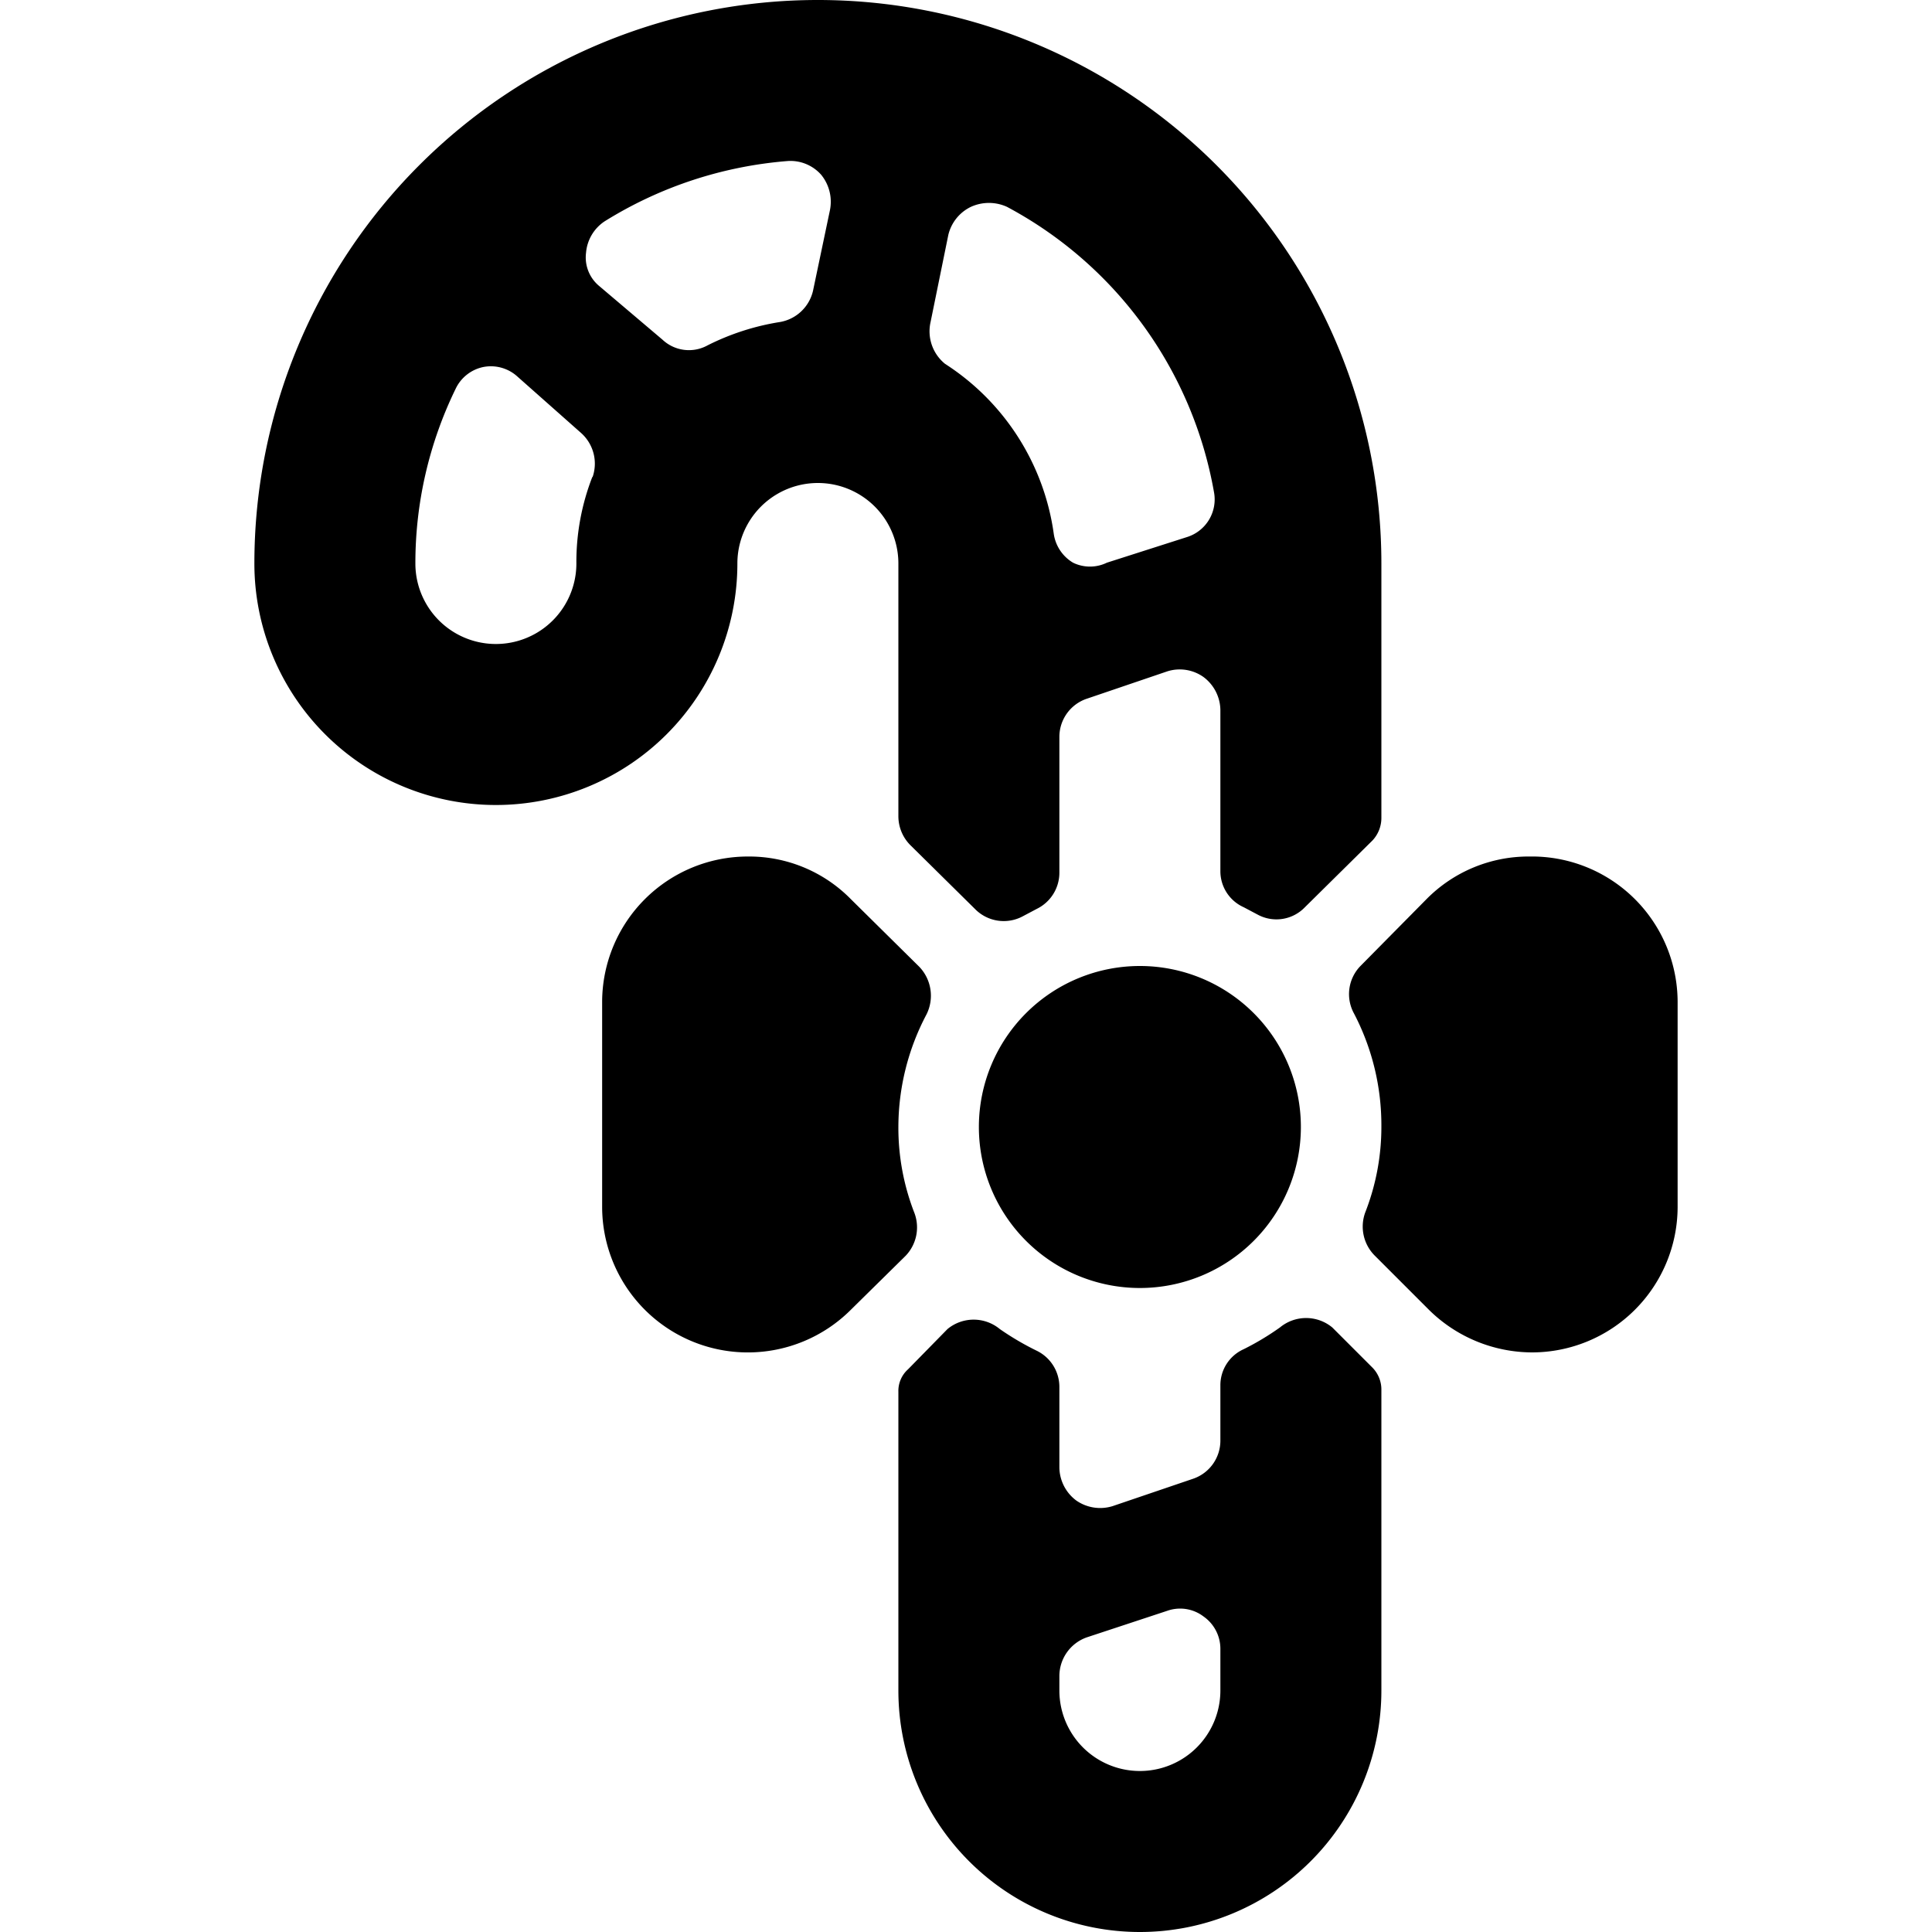 <svg xmlns="http://www.w3.org/2000/svg" viewBox="0 0 24 24"><g><path d="M19 10.64a1.78 1.78 0 0 0 -1.28 0.53l-0.82 0.83a0.5 0.5 0 0 0 -0.08 0.59 3 3 0 0 1 0.34 1.4 2.91 2.91 0 0 1 -0.2 1.07 0.51 0.51 0 0 0 0.12 0.54l0.67 0.67a1.83 1.83 0 0 0 1.28 0.53 1.81 1.81 0 0 0 1.81 -1.8v-2.56a1.81 1.81 0 0 0 -1.84 -1.8Z" fill="#000000" stroke-width="1"></path><path d="M11.36 15.07a2.91 2.91 0 0 1 -0.2 -1.07 3 3 0 0 1 0.35 -1.4 0.52 0.52 0 0 0 -0.09 -0.59l-0.85 -0.84a1.77 1.77 0 0 0 -1.28 -0.53 1.81 1.81 0 0 0 -1.81 1.8V15a1.81 1.81 0 0 0 3.09 1.27l0.68 -0.67a0.51 0.51 0 0 0 0.11 -0.53Z" fill="#000000" stroke-width="1"></path><path d="M12.16 14a2 2 0 1 0 4 0 2 2 0 1 0 -4 0" fill="#000000" stroke-width="1"></path><path d="M9.16 7a1 1 0 0 1 2 0v3.14a0.51 0.51 0 0 0 0.15 0.36l0.8 0.79a0.5 0.5 0 0 0 0.6 0.09l0.17 -0.09a0.5 0.5 0 0 0 0.28 -0.45V9.15a0.5 0.5 0 0 1 0.34 -0.47l1 -0.34a0.51 0.51 0 0 1 0.45 0.07 0.52 0.52 0 0 1 0.21 0.41v2a0.49 0.49 0 0 0 0.29 0.45l0.17 0.09a0.49 0.49 0 0 0 0.59 -0.09l0.84 -0.83a0.41 0.41 0 0 0 0.11 -0.28V7a7 7 0 0 0 -14 0 3 3 0 0 0 6 0Zm2.62 -4.08a0.52 0.52 0 0 1 0.28 -0.35 0.54 0.54 0 0 1 0.45 0 5 5 0 0 1 2.57 3.54 0.49 0.49 0 0 1 -0.33 0.56l-1 0.32a0.48 0.48 0 0 1 -0.42 0 0.5 0.5 0 0 1 -0.24 -0.36 3 3 0 0 0 -1.35 -2.11 0.52 0.52 0 0 1 -0.18 -0.52Zm-4.42 3A2.91 2.91 0 0 0 7.16 7a1 1 0 0 1 -2 0 4.94 4.94 0 0 1 0.5 -2.17 0.49 0.49 0 0 1 0.34 -0.27 0.49 0.49 0 0 1 0.43 0.12l0.79 0.7a0.51 0.51 0 0 1 0.14 0.55Zm0.08 -2.37a0.46 0.46 0 0 1 -0.16 -0.41 0.52 0.52 0 0 1 0.23 -0.39A5.05 5.05 0 0 1 9.79 2a0.51 0.51 0 0 1 0.41 0.17 0.53 0.53 0 0 1 0.11 0.44l-0.21 1a0.51 0.51 0 0 1 -0.41 0.39 3.06 3.06 0 0 0 -0.9 0.29 0.48 0.48 0 0 1 -0.56 -0.07Z" fill="#000000" stroke-width="1"></path><path d="M16.55 16.49a0.51 0.51 0 0 0 -0.65 0 3.35 3.35 0 0 1 -0.45 0.27 0.49 0.49 0 0 0 -0.29 0.45v0.69a0.5 0.5 0 0 1 -0.34 0.47l-1 0.34a0.52 0.52 0 0 1 -0.45 -0.07 0.52 0.52 0 0 1 -0.21 -0.41v-1a0.5 0.5 0 0 0 -0.28 -0.45 3.47 3.47 0 0 1 -0.46 -0.27 0.51 0.51 0 0 0 -0.65 0l-0.49 0.5a0.36 0.36 0 0 0 -0.12 0.28V21a3 3 0 0 0 6 0v-3.73a0.39 0.39 0 0 0 -0.11 -0.28ZM15.16 21a1 1 0 0 1 -2 0v-0.18a0.51 0.51 0 0 1 0.34 -0.48l1 -0.33a0.48 0.48 0 0 1 0.45 0.07 0.49 0.49 0 0 1 0.21 0.4Z" fill="#000000" stroke-width="1"></path></g></svg>